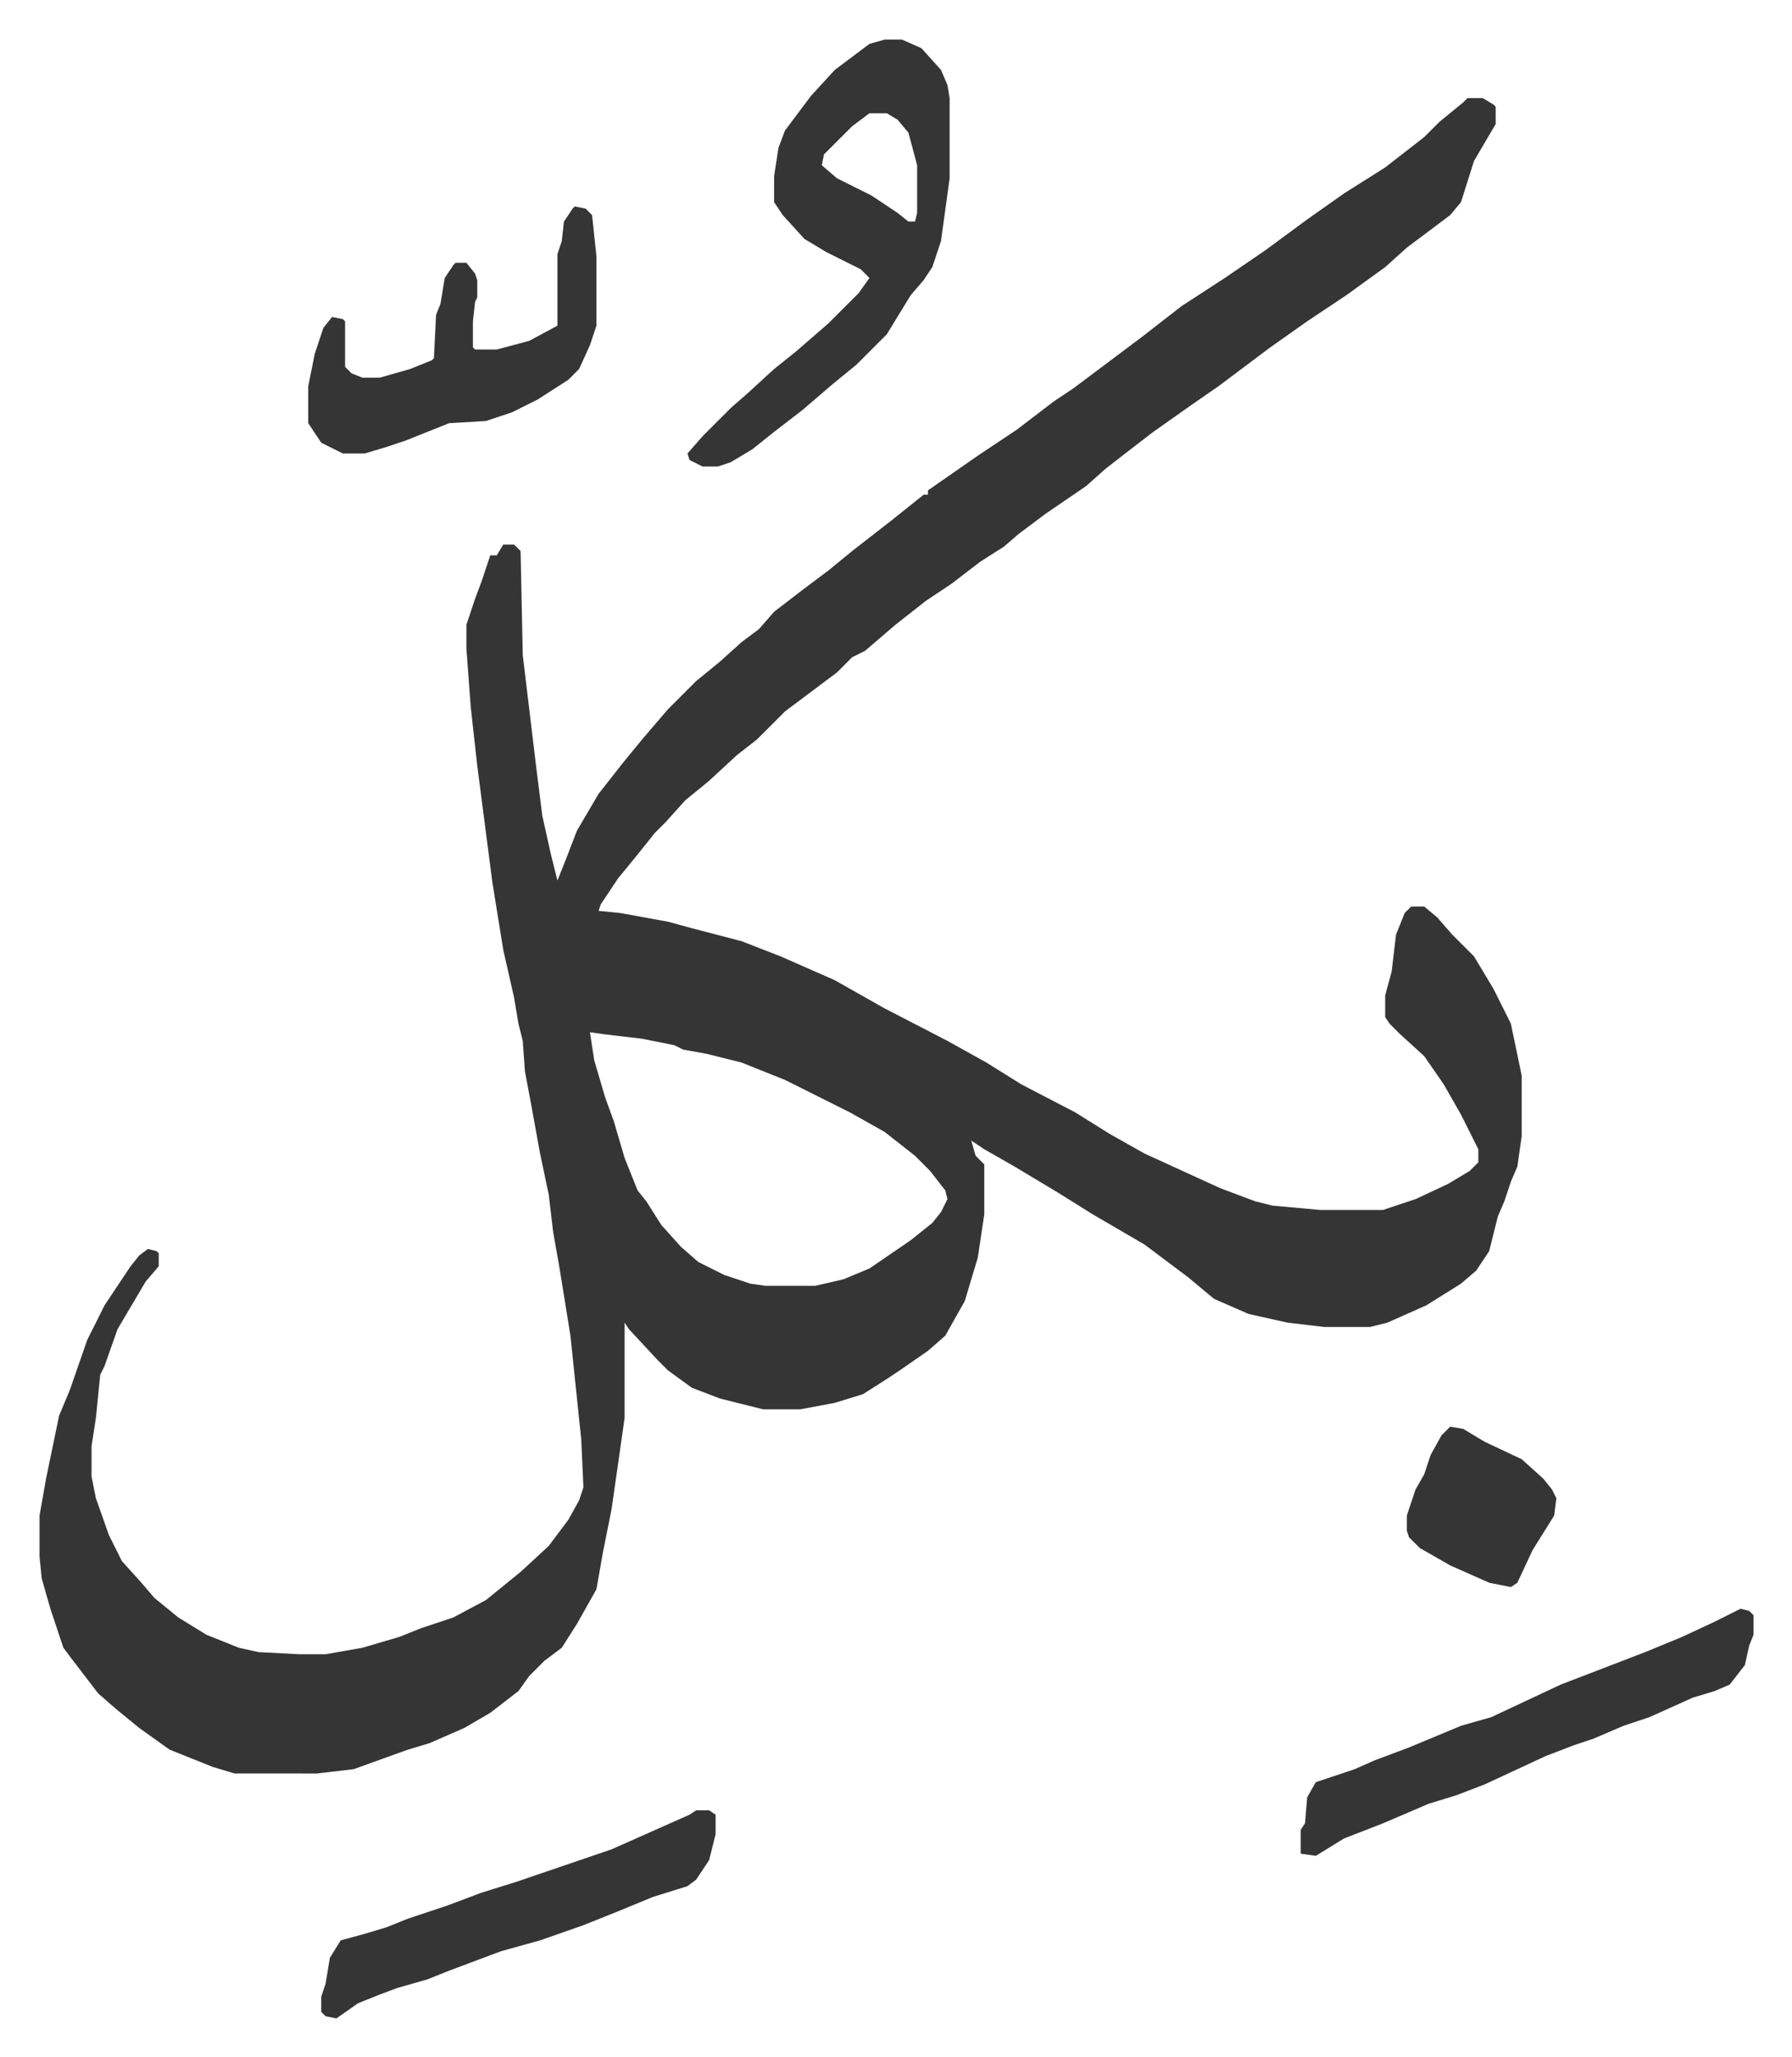 <svg xmlns="http://www.w3.org/2000/svg" role="img" viewBox="-18.25 335.75 827.00 949.00"><path fill="#353535" id="rule_normal" d="M659 381h7l5 3 1 1v8l-10 17-6 19-5 6-20 15-10 9-18 13-18 12-17 12-12 9-12 9-13 9-17 12-13 10-9 7-9 8-19 13-12 9-7 6-11 7-13 10-12 8-14 11-14 12-6 3-7 7-12 9-12 9-8 8-5 5-9 7-13 12-11 9-9 10-5 5-8 10-9 11-8 12-1 3 10 1 22 4 11 3 23 6 18 7 25 11 23 13 29 15 18 10 16 10 25 13 16 10 16 9 35 16 16 6 8 2 22 2h29l15-5 15-7 10-6 4-4v-6l-8-16-8-14-9-13-11-10-5-5-2-3v-10l3-11 2-17 4-10 3-3h6l6 5 7 8 10 10 9 15 8 16 5 24v28l-2 14-3 7-3 9-3 7-4 16-6 9-7 6-16 10-18 8-8 2h-21l-17-2-18-4-16-7-12-10-20-15-24-14-16-10-20-12-14-8-6-4 2 7 4 4v23l-3 20-6 20-9 16-8 7-13 9-6 4-11 7-13 4-16 3h-17l-20-5-13-5-11-8-5-5-13-14-2-3v44l-3 21-3 21-4 20-3 17-9 16-7 11-8 6-7 7-5 7-13 10-12 7-16 7-10 3-25 9-17 2H90l-10-3-20-8-14-10-11-9-8-7-13-17-3-4-6-18-4-14-1-10v-19l3-17 6-29 5-12 8-23 8-16 12-18 4-5 4-3 4 1 1 1v6l-6 7-13 22-6 17-2 4-2 20-2 13v14l2 10 6 17 6 12 9 10 6 7 11 9 13 8 15 6 9 2 19 1h12l17-3 17-5 10-4 15-5 15-8 16-13 13-12 9-12 5-9 2-6-1-22-5-48-5-31-3-17-2-17-4-19-4-22-3-16-1-14-2-8-2-12-5-22-5-31-7-54-3-27-2-27v-11l4-12 3-8 4-12h3l3-5h5l3 3 1 48 6 50 3 24 4 18 3 12 4-10 5-13 10-17 11-14 9-11 12-14 13-13 11-9 10-9 8-6 7-8 13-10 12-9 11-9 18-14 10-8 5-4h2v-2l23-16 18-12 17-13 9-6 16-12 16-12 18-14 20-13 19-13 19-14 17-12 19-12 18-14 7-7 11-9zM254 812l2 13 5 17 4 11 5 17 6 15 4 5 7 11 9 10 8 7 12 6 12 4 7 1h23l13-3 12-5 19-13 10-8 4-5 3-6-1-4-7-9-7-7-14-11-16-9-16-8-14-7-10-4-10-4-16-4-11-2-4-2-15-3-17-2z"/><path fill="#353535" id="rule_normal" d="M390 354h8l9 4 9 10 3 7 1 6v37l-4 29-4 12-4 6-6 7-11 18-14 14-11 9-14 12-13 10-10 8-10 6-6 2h-7l-6-3-1-3 7-8 13-13 8-7 12-11 10-8 15-13 14-14 5-7-4-4-16-8-10-6-10-11-4-6v-12l2-13 3-8 12-16 11-12 16-12zm-7 34l-8 6-13 13-1 5 7 6 16 8 12 8 5 4h3l1-4v-22l-4-15-5-6-5-3zm402 690l4 1 2 2v9l-2 5-2 9-7 9-7 3-10 3-20 9-12 4-14 6-9 3-13 5-28 13-13 5-13 4-21 9-18 7-13 8-7-1v-11l2-3 1-12 4-7 18-6 9-4 16-6 24-10 14-4 32-15 26-10 13-5 17-7 15-7zM247 431l5 1 3 3 2 19v32l-3 9-5 11-5 5-14 9-12 6-12 4-17 1-20 8-9 3-10 3h-10l-10-5-6-9v-17l3-15 4-12 4-5 5 1 1 1v21l3 3 5 2h8l14-4 10-4 1-1 1-20 2-5 2-12 4-6 1-1h5l4 5 1 3v8l-1 2-1 9v12l1 1h10l15-4 13-7v-33l2-6 1-9 4-6zm56 740h6l3 2v9l-3 12-6 9-4 3-16 5-17 7-15 6-20 7-18 5-24 9-10 4-14 4-8 3-10 4-10 7-5-1-2-2v-7l2-6 2-12 5-8 11-3 10-3 10-4 18-6 16-6 16-5 44-15 18-8 18-8zm348-177l6 1 10 6 17 8 10 9 4 5 2 4-1 8-10 16-7 15-3 2-10-2-18-8-14-8-5-5-1-3v-7l4-12 4-7 3-9 5-9z"/></svg>
